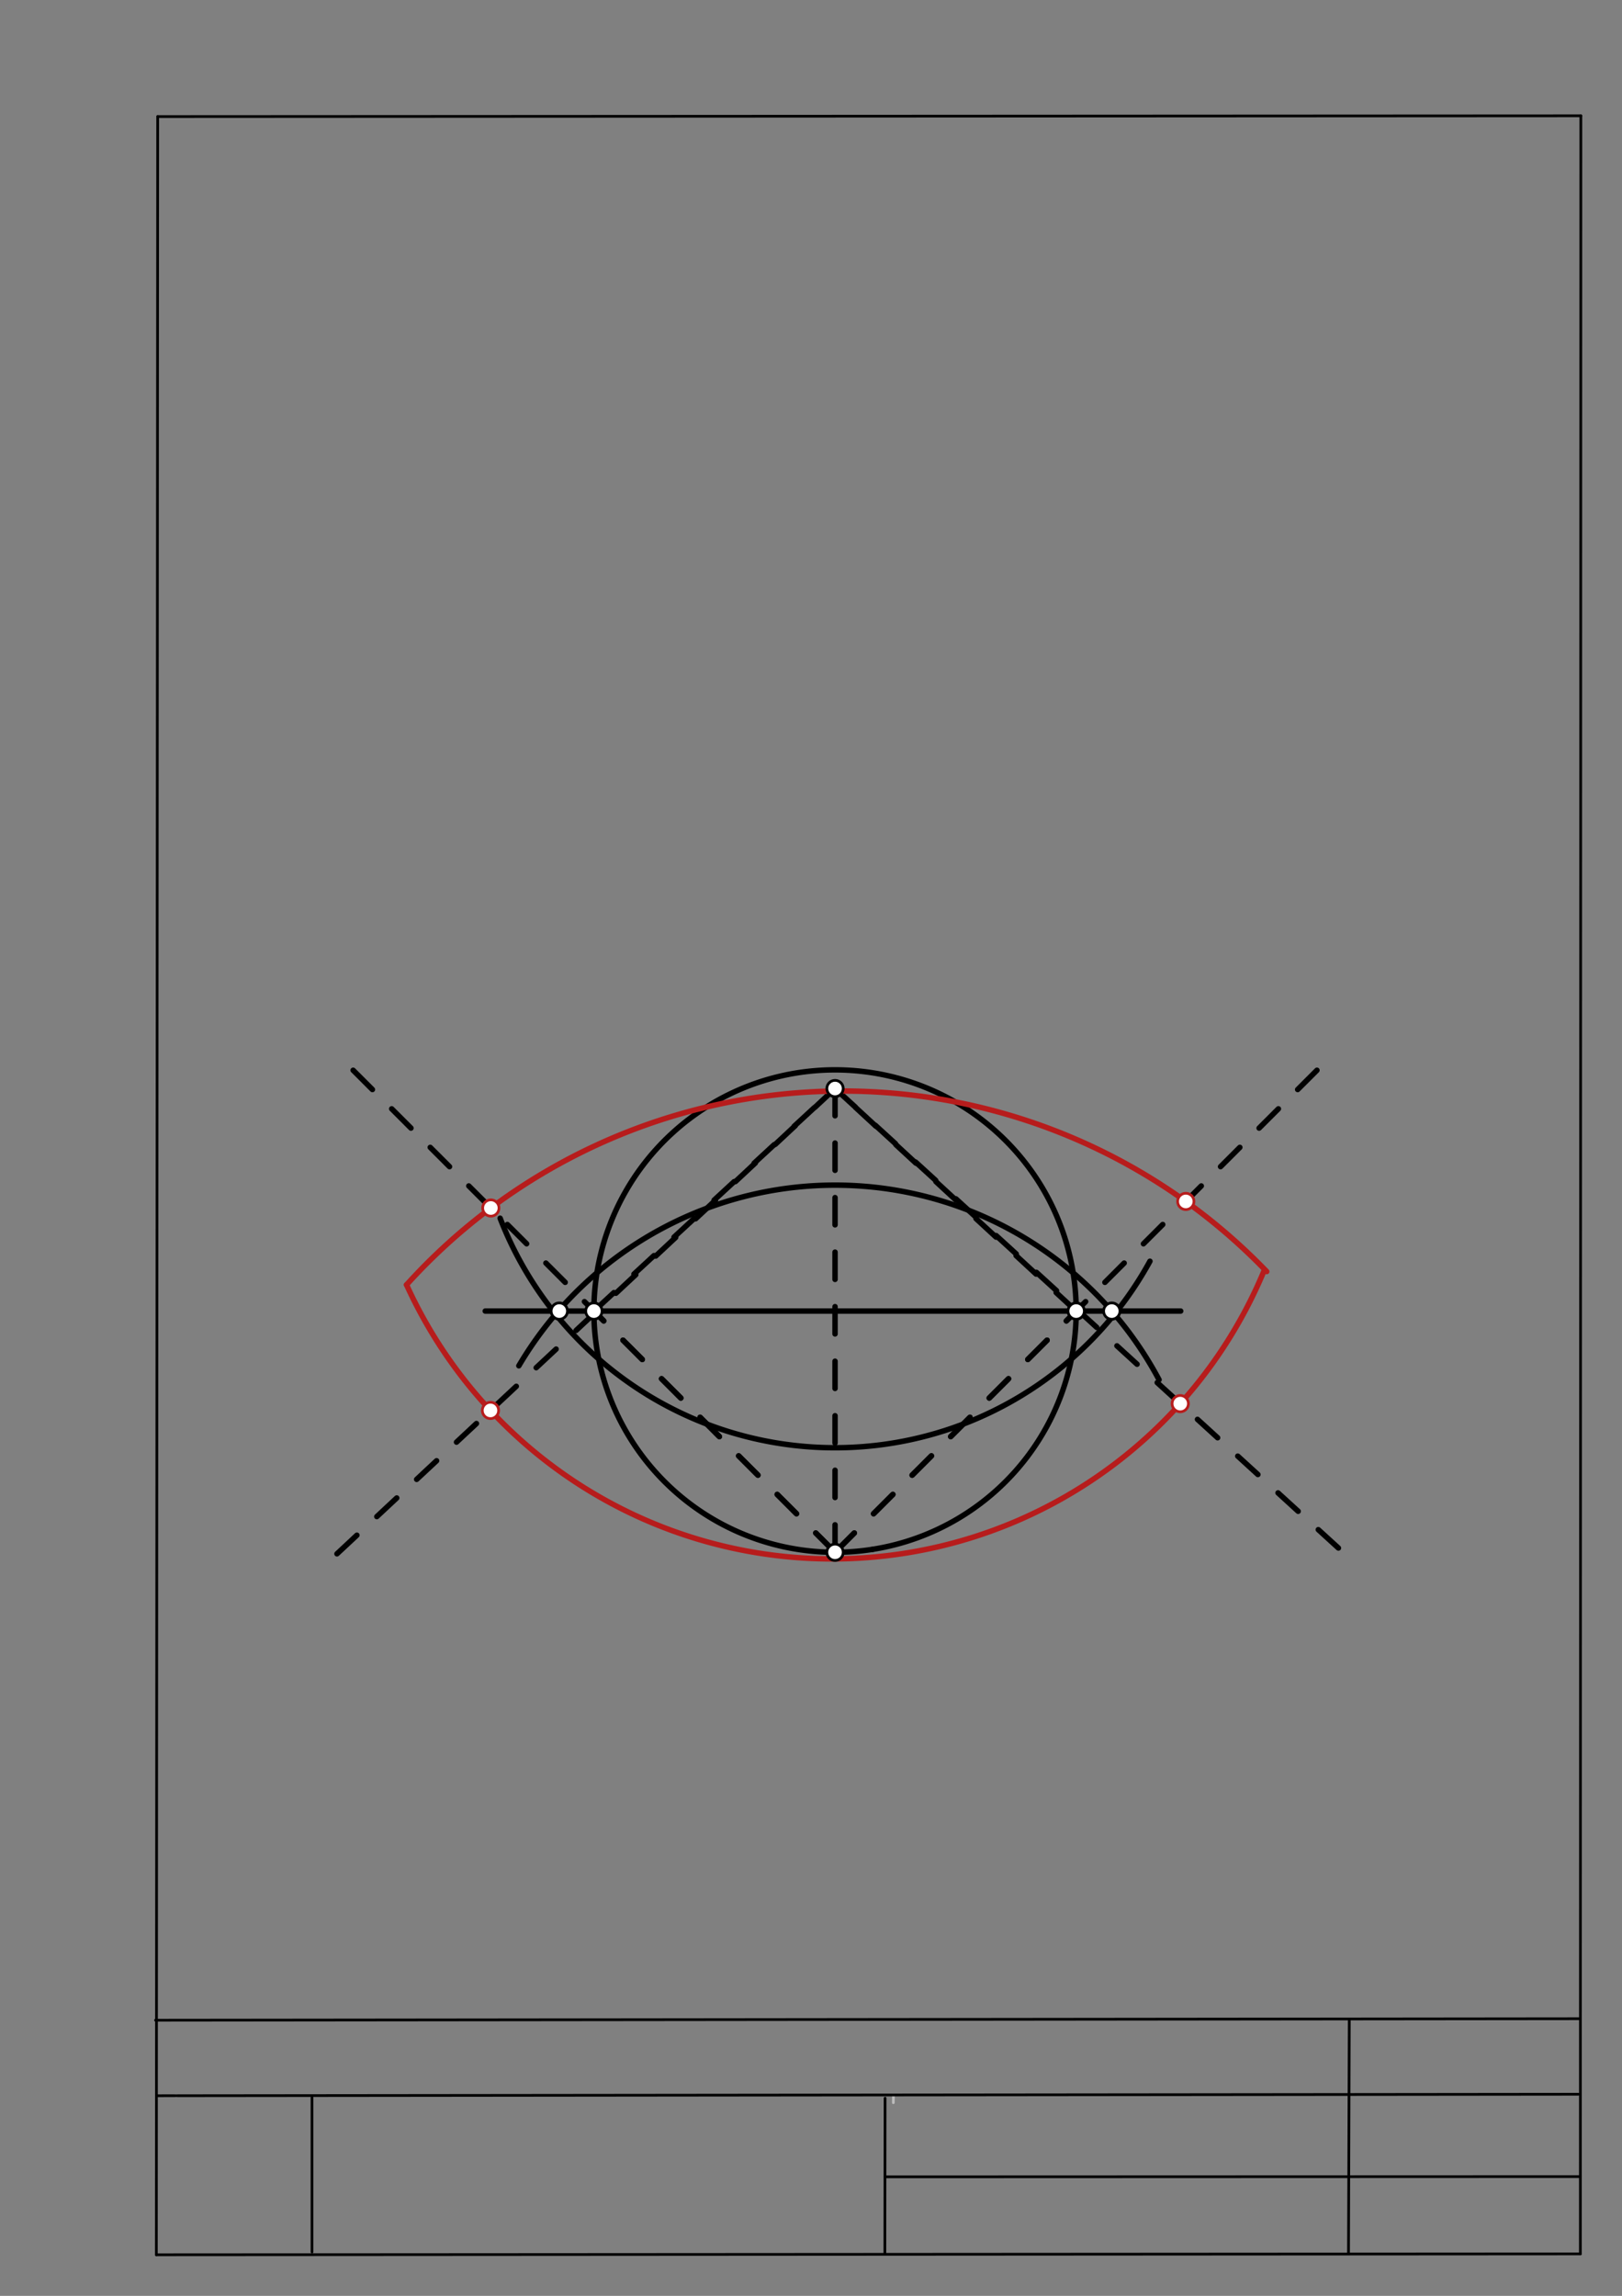 <svg xmlns="http://www.w3.org/2000/svg" class="svg--1it" height="100%" preserveAspectRatio="xMidYMid meet" viewBox="0 0 595 842" width="100%"><rect x="0" y="0" width="595" height="842" fill="#808080" stroke="none"/><defs><marker id="marker-arrow" markerHeight="16" markerUnits="userSpaceOnUse" markerWidth="24" orient="auto-start-reverse" refX="24" refY="4" viewBox="0 0 24 8"><path d="M 0 0 L 24 4 L 0 8 z" stroke="inherit"></path></marker></defs><g class="aux-layer--1FB"><g class="element--2qn"><line stroke="#bbbbbb" stroke-dasharray="none" stroke-linecap="round" stroke-width="1" x1="64.45" x2="64.8" y1="768.593" y2="768.592"></line></g><g class="element--2qn"><line stroke="#bbbbbb" stroke-dasharray="none" stroke-linecap="round" stroke-width="1" x1="327.75" x2="327.704" y1="768.323" y2="771.157"></line></g></g><g class="main-layer--3Vd"><g class="element--2qn"><line stroke="#000000" stroke-dasharray="none" stroke-linecap="round" stroke-width="1" x1="57.35" x2="579.727" y1="826.927" y2="826.6"></line></g><g class="element--2qn"><line stroke="#000000" stroke-dasharray="none" stroke-linecap="round" stroke-width="1" x1="57.843" x2="579.9" y1="42.752" y2="42.47"></line></g><g class="element--2qn"><line stroke="#000000" stroke-dasharray="none" stroke-linecap="round" stroke-width="1" x1="57.843" x2="57.35" y1="42.752" y2="826.927"></line></g><g class="element--2qn"><line stroke="#000000" stroke-dasharray="none" stroke-linecap="round" stroke-width="1" x1="579.9" x2="579.727" y1="42.47" y2="826.6"></line></g><g class="element--2qn"><line stroke="#000000" stroke-dasharray="none" stroke-linecap="round" stroke-width="1" x1="57.054" x2="579.396" y1="740.9" y2="740.35"></line></g><g class="element--2qn"><line stroke="#000000" stroke-dasharray="none" stroke-linecap="round" stroke-width="1" x1="57.387" x2="578.961" y1="768.6" y2="768.051"></line></g><g class="element--2qn"><line stroke="#000000" stroke-dasharray="none" stroke-linecap="round" stroke-width="1" x1="114.45" x2="114.45" y1="825.891" y2="769.198"></line></g><g class="element--2qn"><line stroke="#000000" stroke-dasharray="none" stroke-linecap="round" stroke-width="1" x1="494.672" x2="494.954" y1="826.095" y2="741.056"></line></g><g class="element--2qn"><line stroke="#000000" stroke-dasharray="none" stroke-linecap="round" stroke-width="1" x1="324.594" x2="324.673" y1="826.207" y2="769.514"></line></g><g class="element--2qn"><line stroke="#000000" stroke-dasharray="none" stroke-linecap="round" stroke-width="1" x1="579.75" x2="324.632" y1="798.254" y2="798.347"></line></g><g class="element--2qn"><line stroke="#000000" stroke-dasharray="10" stroke-linecap="round" stroke-width="2" x1="306.318" x2="306.318" y1="399.21" y2="569.289"></line></g><g class="element--2qn"><line stroke="#000000" stroke-dasharray="none" stroke-linecap="round" stroke-width="2" x1="178" x2="433.118" y1="480.828" y2="480.828"></line></g><g class="element--2qn"><path d="M 306.318 569.289 A 88.461 88.461 0 1 1 320.151 568.201" fill="none" stroke="#000000" stroke-dasharray="none" stroke-linecap="round" stroke-width="2"></path></g><g class="element--2qn"><path d="M 320.151 568.201 A 88.461 88.461 0 0 1 306.318 569.289" fill="none" stroke="#000000" stroke-dasharray="none" stroke-linecap="round" stroke-width="2"></path></g><g class="element--2qn"><line stroke="#000000" stroke-dasharray="10" stroke-linecap="round" stroke-width="2" x1="306.318" x2="217.857" y1="569.289" y2="480.828"></line></g><g class="element--2qn"><line stroke="#000000" stroke-dasharray="10" stroke-linecap="round" stroke-width="2" x1="306.318" x2="394.779" y1="569.289" y2="480.828"></line></g><g class="element--2qn"><line stroke="#000000" stroke-dasharray="10" stroke-linecap="round" stroke-width="2" x1="394.779" x2="306.318" y1="480.828" y2="399.21"></line></g><g class="element--2qn"><line stroke="#000000" stroke-dasharray="10" stroke-linecap="round" stroke-width="2" x1="217.857" x2="306.318" y1="480.828" y2="399.21"></line></g><g class="element--2qn"><path d="M 407.833 480.828 A 134.65 134.65 0 0 0 190.331 500.896" fill="none" stroke="#000000" stroke-dasharray="none" stroke-linecap="round" stroke-width="2"></path></g><g class="element--2qn"><path d="M 407.833 480.828 A 134.65 134.65 0 0 1 425.178 506.019" fill="none" stroke="#000000" stroke-dasharray="none" stroke-linecap="round" stroke-width="2"></path></g><g class="element--2qn"><path d="M 421.833 462.552 A 131.742 131.742 0 0 1 183.464 446.779" fill="none" stroke="#000000" stroke-dasharray="none" stroke-linecap="round" stroke-width="2"></path></g><g class="element--2qn"><line stroke="#000000" stroke-dasharray="10" stroke-linecap="round" stroke-width="2" x1="306.318" x2="125.922" y1="569.289" y2="388.893"></line></g><g class="element--2qn"><line stroke="#000000" stroke-dasharray="10" stroke-linecap="round" stroke-width="2" x1="306.318" x2="486.714" y1="569.289" y2="388.893"></line></g><g class="element--2qn"><line stroke="#000000" stroke-dasharray="10" stroke-linecap="round" stroke-width="2" x1="306.318" x2="494.76" y1="399.21" y2="571.184"></line></g><g class="element--2qn"><line stroke="#000000" stroke-dasharray="10" stroke-linecap="round" stroke-width="2" x1="306.318" x2="119.873" y1="399.21" y2="573.346"></line></g><g class="element--2qn"><path d="M 149.13 471.186 A 215.754 215.754 0 0 1 464.674 466.328" fill="none" stroke="#B71C1C" stroke-dasharray="none" stroke-linecap="round" stroke-width="2"></path></g><g class="element--2qn"><path d="M 149.13 471.186 A 171.555 171.555 0 0 0 463.74 465.941" fill="none" stroke="#B71C1C" stroke-dasharray="none" stroke-linecap="round" stroke-width="2"></path></g><g class="element--2qn"><circle cx="306.318" cy="399.21" r="3" stroke="#000000" stroke-width="1" fill="#ffffff"></circle>}</g><g class="element--2qn"><circle cx="306.318" cy="569.289" r="3" stroke="#000000" stroke-width="1" fill="#ffffff"></circle>}</g><g class="element--2qn"><circle cx="217.857" cy="480.828" r="3" stroke="#000000" stroke-width="1" fill="#ffffff"></circle>}</g><g class="element--2qn"><circle cx="394.779" cy="480.828" r="3" stroke="#000000" stroke-width="1" fill="#ffffff"></circle>}</g><g class="element--2qn"><circle cx="205.167" cy="480.828" r="3" stroke="#000000" stroke-width="1" fill="#ffffff"></circle>}</g><g class="element--2qn"><circle cx="407.833" cy="480.828" r="3" stroke="#000000" stroke-width="1" fill="#ffffff"></circle>}</g><g class="element--2qn"><circle cx="179.919" cy="517.265" r="3" stroke="#B71C1C" stroke-width="1" fill="#ffffff"></circle>}</g><g class="element--2qn"><circle cx="180.056" cy="443.027" r="3" stroke="#B71C1C" stroke-width="1" fill="#ffffff"></circle>}</g><g class="element--2qn"><circle cx="432.95" cy="514.775" r="3" stroke="#B71C1C" stroke-width="1" fill="#ffffff"></circle>}</g><g class="element--2qn"><circle cx="434.989" cy="440.618" r="3" stroke="#B71C1C" stroke-width="1" fill="#ffffff"></circle>}</g></g><g class="snaps-layer--2PT"></g><g class="temp-layer--rAP"></g></svg>